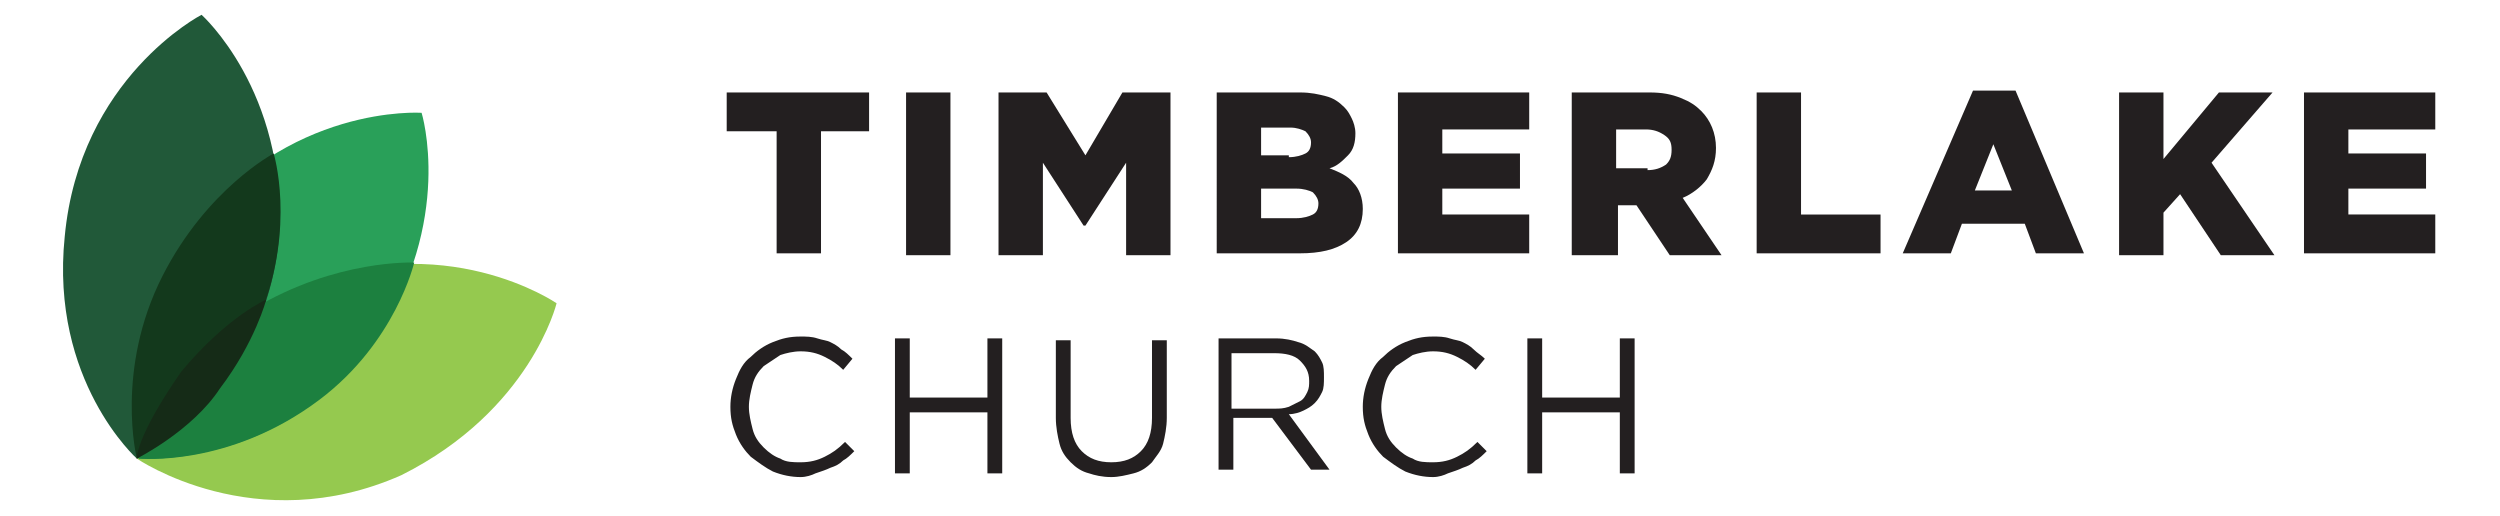 <?xml version="1.0" encoding="utf-8"?>
<!-- Generator: Adobe Illustrator 24.3.0, SVG Export Plug-In . SVG Version: 6.00 Build 0)  -->
<svg version="1.1" id="Layer_1" xmlns="http://www.w3.org/2000/svg" xmlns:xlink="http://www.w3.org/1999/xlink" x="0px" y="0px"
	 viewBox="0 0 135.2 27.9" style="enable-background:new 0 0 135.2 27.9;" xml:space="preserve">
<style type="text/css">
	.st0{fill:#231F20;}
	.st1{fill:#95C94F;}
	.st2{fill:#29A059;}
	.st3{fill:#215939;}
	.st4{fill:#13391C;}
	.st5{fill:#1C803F;}
	.st6{fill:#152B17;}
</style>
<g>
	<g>
		<path class="st0" d="M41.9,7.1h-2.6V5h7.7v2.1h-2.6v6.6h-2.4V7.1z"/>
		<path class="st0" d="M49,5h2.4v8.8H49V5z"/>
		<path class="st0" d="M54,5h2.6l2.1,3.4L60.7,5h2.6v8.8h-2.4v-5l-2.2,3.4h-0.1l-2.2-3.4v5H54V5z"/>
		<path class="st0" d="M65.8,5h4.5c0.6,0,1,0.1,1.4,0.2c0.4,0.1,0.7,0.3,1,0.6c0.2,0.2,0.3,0.4,0.4,0.6c0.1,0.2,0.2,0.5,0.2,0.8v0
			c0,0.5-0.1,0.9-0.4,1.2c-0.3,0.3-0.6,0.6-1,0.7c0.5,0.2,1,0.4,1.3,0.8c0.3,0.3,0.5,0.8,0.5,1.4v0c0,0.8-0.3,1.4-0.9,1.8
			s-1.4,0.6-2.5,0.6h-4.5V5z M69.7,8.5c0.4,0,0.7-0.1,0.9-0.2c0.2-0.1,0.3-0.3,0.3-0.6v0c0-0.2-0.1-0.4-0.3-0.6
			c-0.2-0.1-0.5-0.2-0.8-0.2h-1.6v1.5H69.7z M70.1,11.8c0.4,0,0.7-0.1,0.9-0.2c0.2-0.1,0.3-0.3,0.3-0.6v0c0-0.2-0.1-0.4-0.3-0.6
			c-0.2-0.1-0.5-0.2-0.9-0.2h-1.9v1.6H70.1z"/>
		<path class="st0" d="M75.7,5h7V7h-4.7v1.3h4.2v1.9h-4.2v1.4h4.7v2.1h-7.1V5z"/>
		<path class="st0" d="M85,5h4.2c0.7,0,1.2,0.1,1.7,0.3c0.5,0.2,0.8,0.4,1.1,0.7c0.5,0.5,0.8,1.2,0.8,2v0c0,0.7-0.2,1.2-0.5,1.7
			c-0.3,0.4-0.8,0.8-1.3,1l2.1,3.1h-2.8l-1.8-2.7h0h-1v2.7H85V5z M89.1,9.2c0.4,0,0.7-0.1,1-0.3c0.2-0.2,0.3-0.4,0.3-0.8v0
			c0-0.4-0.1-0.6-0.4-0.8s-0.6-0.3-1-0.3h-1.6v2.1H89.1z"/>
		<path class="st0" d="M95,5h2.4v6.6h4.3v2.1H95V5z"/>
		<path class="st0" d="M106.7,4.9h2.3l3.7,8.8h-2.6l-0.6-1.6h-3.4l-0.6,1.6h-2.6L106.7,4.9z M108.8,10.3l-1-2.5l-1,2.5H108.8z"/>
		<path class="st0" d="M114.6,5h2.4v3.6l3-3.6h2.9l-3.3,3.8l3.4,5h-2.9l-2.2-3.3l-0.9,1v2.3h-2.4V5z"/>
		<path class="st0" d="M124.7,5h7V7h-4.7v1.3h4.2v1.9h-4.2v1.4h4.7v2.1h-7.1V5z"/>
	</g>
	<g>
		<path class="st0" d="M43.3,25.8c-0.5,0-1-0.1-1.5-0.3c-0.4-0.2-0.8-0.5-1.2-0.8c-0.3-0.3-0.6-0.7-0.8-1.2
			c-0.2-0.5-0.3-0.9-0.3-1.5v0c0-0.5,0.1-1,0.3-1.5c0.2-0.5,0.4-0.9,0.8-1.2c0.3-0.3,0.7-0.6,1.2-0.8c0.5-0.2,0.9-0.3,1.5-0.3
			c0.3,0,0.6,0,0.9,0.1c0.3,0.1,0.5,0.1,0.7,0.2c0.2,0.1,0.4,0.2,0.6,0.4c0.2,0.1,0.4,0.3,0.6,0.5L45.6,20c-0.3-0.3-0.6-0.5-1-0.7
			c-0.4-0.2-0.8-0.3-1.3-0.3c-0.4,0-0.8,0.1-1.1,0.2c-0.3,0.2-0.6,0.4-0.9,0.6c-0.3,0.3-0.5,0.6-0.6,1c-0.1,0.4-0.2,0.8-0.2,1.2v0
			c0,0.4,0.1,0.8,0.2,1.2c0.1,0.4,0.3,0.7,0.6,1c0.3,0.3,0.6,0.5,0.9,0.6c0.3,0.2,0.7,0.2,1.1,0.2c0.5,0,0.9-0.1,1.3-0.3
			c0.4-0.2,0.7-0.4,1.1-0.8l0.5,0.5c-0.2,0.2-0.4,0.4-0.6,0.5c-0.2,0.2-0.4,0.3-0.7,0.4c-0.2,0.1-0.5,0.2-0.8,0.3
			C43.9,25.7,43.6,25.8,43.3,25.8z"/>
		<path class="st0" d="M48.4,18.3h0.8v3.2h4.2v-3.2h0.8v7.3h-0.8v-3.3h-4.2v3.3h-0.8V18.3z"/>
		<path class="st0" d="M60.1,25.8c-0.5,0-0.9-0.1-1.2-0.2c-0.4-0.1-0.7-0.3-1-0.6c-0.3-0.3-0.5-0.6-0.6-1c-0.1-0.4-0.2-0.9-0.2-1.4
			v-4.2h0.8v4.2c0,0.8,0.2,1.4,0.6,1.8c0.4,0.4,0.9,0.6,1.6,0.6c0.7,0,1.2-0.2,1.6-0.6c0.4-0.4,0.6-1,0.6-1.8v-4.2h0.8v4.2
			c0,0.5-0.1,1-0.2,1.4c-0.1,0.4-0.4,0.7-0.6,1c-0.3,0.3-0.6,0.5-1,0.6C60.9,25.7,60.5,25.8,60.1,25.8z"/>
		<path class="st0" d="M65.8,18.3H69c0.5,0,0.9,0.1,1.2,0.2c0.4,0.1,0.6,0.3,0.9,0.5c0.2,0.2,0.3,0.4,0.4,0.6
			c0.1,0.2,0.1,0.5,0.1,0.8v0c0,0.3,0,0.6-0.1,0.8c-0.1,0.2-0.2,0.4-0.4,0.6c-0.2,0.2-0.4,0.3-0.6,0.4s-0.5,0.2-0.8,0.2l2.2,3h-1
			l-2.1-2.8h0h-2.1v2.8h-0.8V18.3z M68.9,22.1c0.3,0,0.5,0,0.8-0.1c0.2-0.1,0.4-0.2,0.6-0.3c0.2-0.1,0.3-0.3,0.4-0.5
			c0.1-0.2,0.1-0.4,0.1-0.6v0c0-0.5-0.2-0.8-0.5-1.1c-0.3-0.3-0.8-0.4-1.4-0.4h-2.3v3H68.9z"/>
		<path class="st0" d="M77.5,25.8c-0.5,0-1-0.1-1.5-0.3c-0.4-0.2-0.8-0.5-1.2-0.8c-0.3-0.3-0.6-0.7-0.8-1.2s-0.3-0.9-0.3-1.5v0
			c0-0.5,0.1-1,0.3-1.5c0.2-0.5,0.4-0.9,0.8-1.2c0.3-0.3,0.7-0.6,1.2-0.8c0.5-0.2,0.9-0.3,1.5-0.3c0.3,0,0.6,0,0.9,0.1
			c0.3,0.1,0.5,0.1,0.7,0.2c0.2,0.1,0.4,0.2,0.6,0.4s0.4,0.3,0.6,0.5L79.8,20c-0.3-0.3-0.6-0.5-1-0.7C78.4,19.1,78,19,77.5,19
			c-0.4,0-0.8,0.1-1.1,0.2c-0.3,0.2-0.6,0.4-0.9,0.6c-0.3,0.3-0.5,0.6-0.6,1c-0.1,0.4-0.2,0.8-0.2,1.2v0c0,0.4,0.1,0.8,0.2,1.2
			c0.1,0.4,0.3,0.7,0.6,1c0.3,0.3,0.6,0.5,0.9,0.6c0.3,0.2,0.7,0.2,1.1,0.2c0.5,0,0.9-0.1,1.3-0.3c0.4-0.2,0.7-0.4,1.1-0.8l0.5,0.5
			c-0.2,0.2-0.4,0.4-0.6,0.5c-0.2,0.2-0.4,0.3-0.7,0.4c-0.2,0.1-0.5,0.2-0.8,0.3C78.1,25.7,77.8,25.8,77.5,25.8z"/>
		<path class="st0" d="M82.6,18.3h0.8v3.2h4.2v-3.2h0.8v7.3h-0.8v-3.3h-4.2v3.3h-0.8V18.3z"/>
	</g>
	<g>
		<path class="st1" d="M21.7,25.7c-7.9,3.5-14.3-0.9-14.3-0.9s1.5-6.1,8.6-9.2c8-3.4,14.1,0.8,14.1,0.8S28.7,22.2,21.7,25.7
			L21.7,25.7z"/>
		<path class="st2" d="M20.3,18.4c-5.1,7-12.8,6.4-12.8,6.4s-1.8-6,2.8-12.3c5.2-6.9,12.5-6.4,12.5-6.4S24.6,11.9,20.3,18.4
			L20.3,18.4z"/>
		<path class="st3" d="M15.1,12.7c-0.7,8.6-7.7,12.1-7.7,12.1s-4.7-4.2-3.9-12c0.8-8.6,7.4-12,7.4-12S15.5,4.9,15.1,12.7L15.1,12.7z
			"/>
		<path class="st4" d="M14.1,17c-2.2,5.7-6.7,7.8-6.7,7.8S6.2,20,8.8,14.9c2.4-4.7,6-6.6,6-6.6S16,12.2,14.1,17L14.1,17z"/>
		<path class="st5" d="M17.3,21.6c-4.9,3.7-9.8,3.2-9.8,3.2s1.3-5.1,6.2-8.1c4.5-2.7,8.7-2.5,8.7-2.5S21.4,18.5,17.3,21.6L17.3,21.6
			z"/>
		<path class="st6" d="M11.9,21c-1.5,2.3-4.5,3.8-4.5,3.8s-0.1-1.1,2.4-4.7c2.5-3,4.6-3.9,4.6-3.9S13.8,18.5,11.9,21L11.9,21z"/>
	</g>
</g>
</svg>
